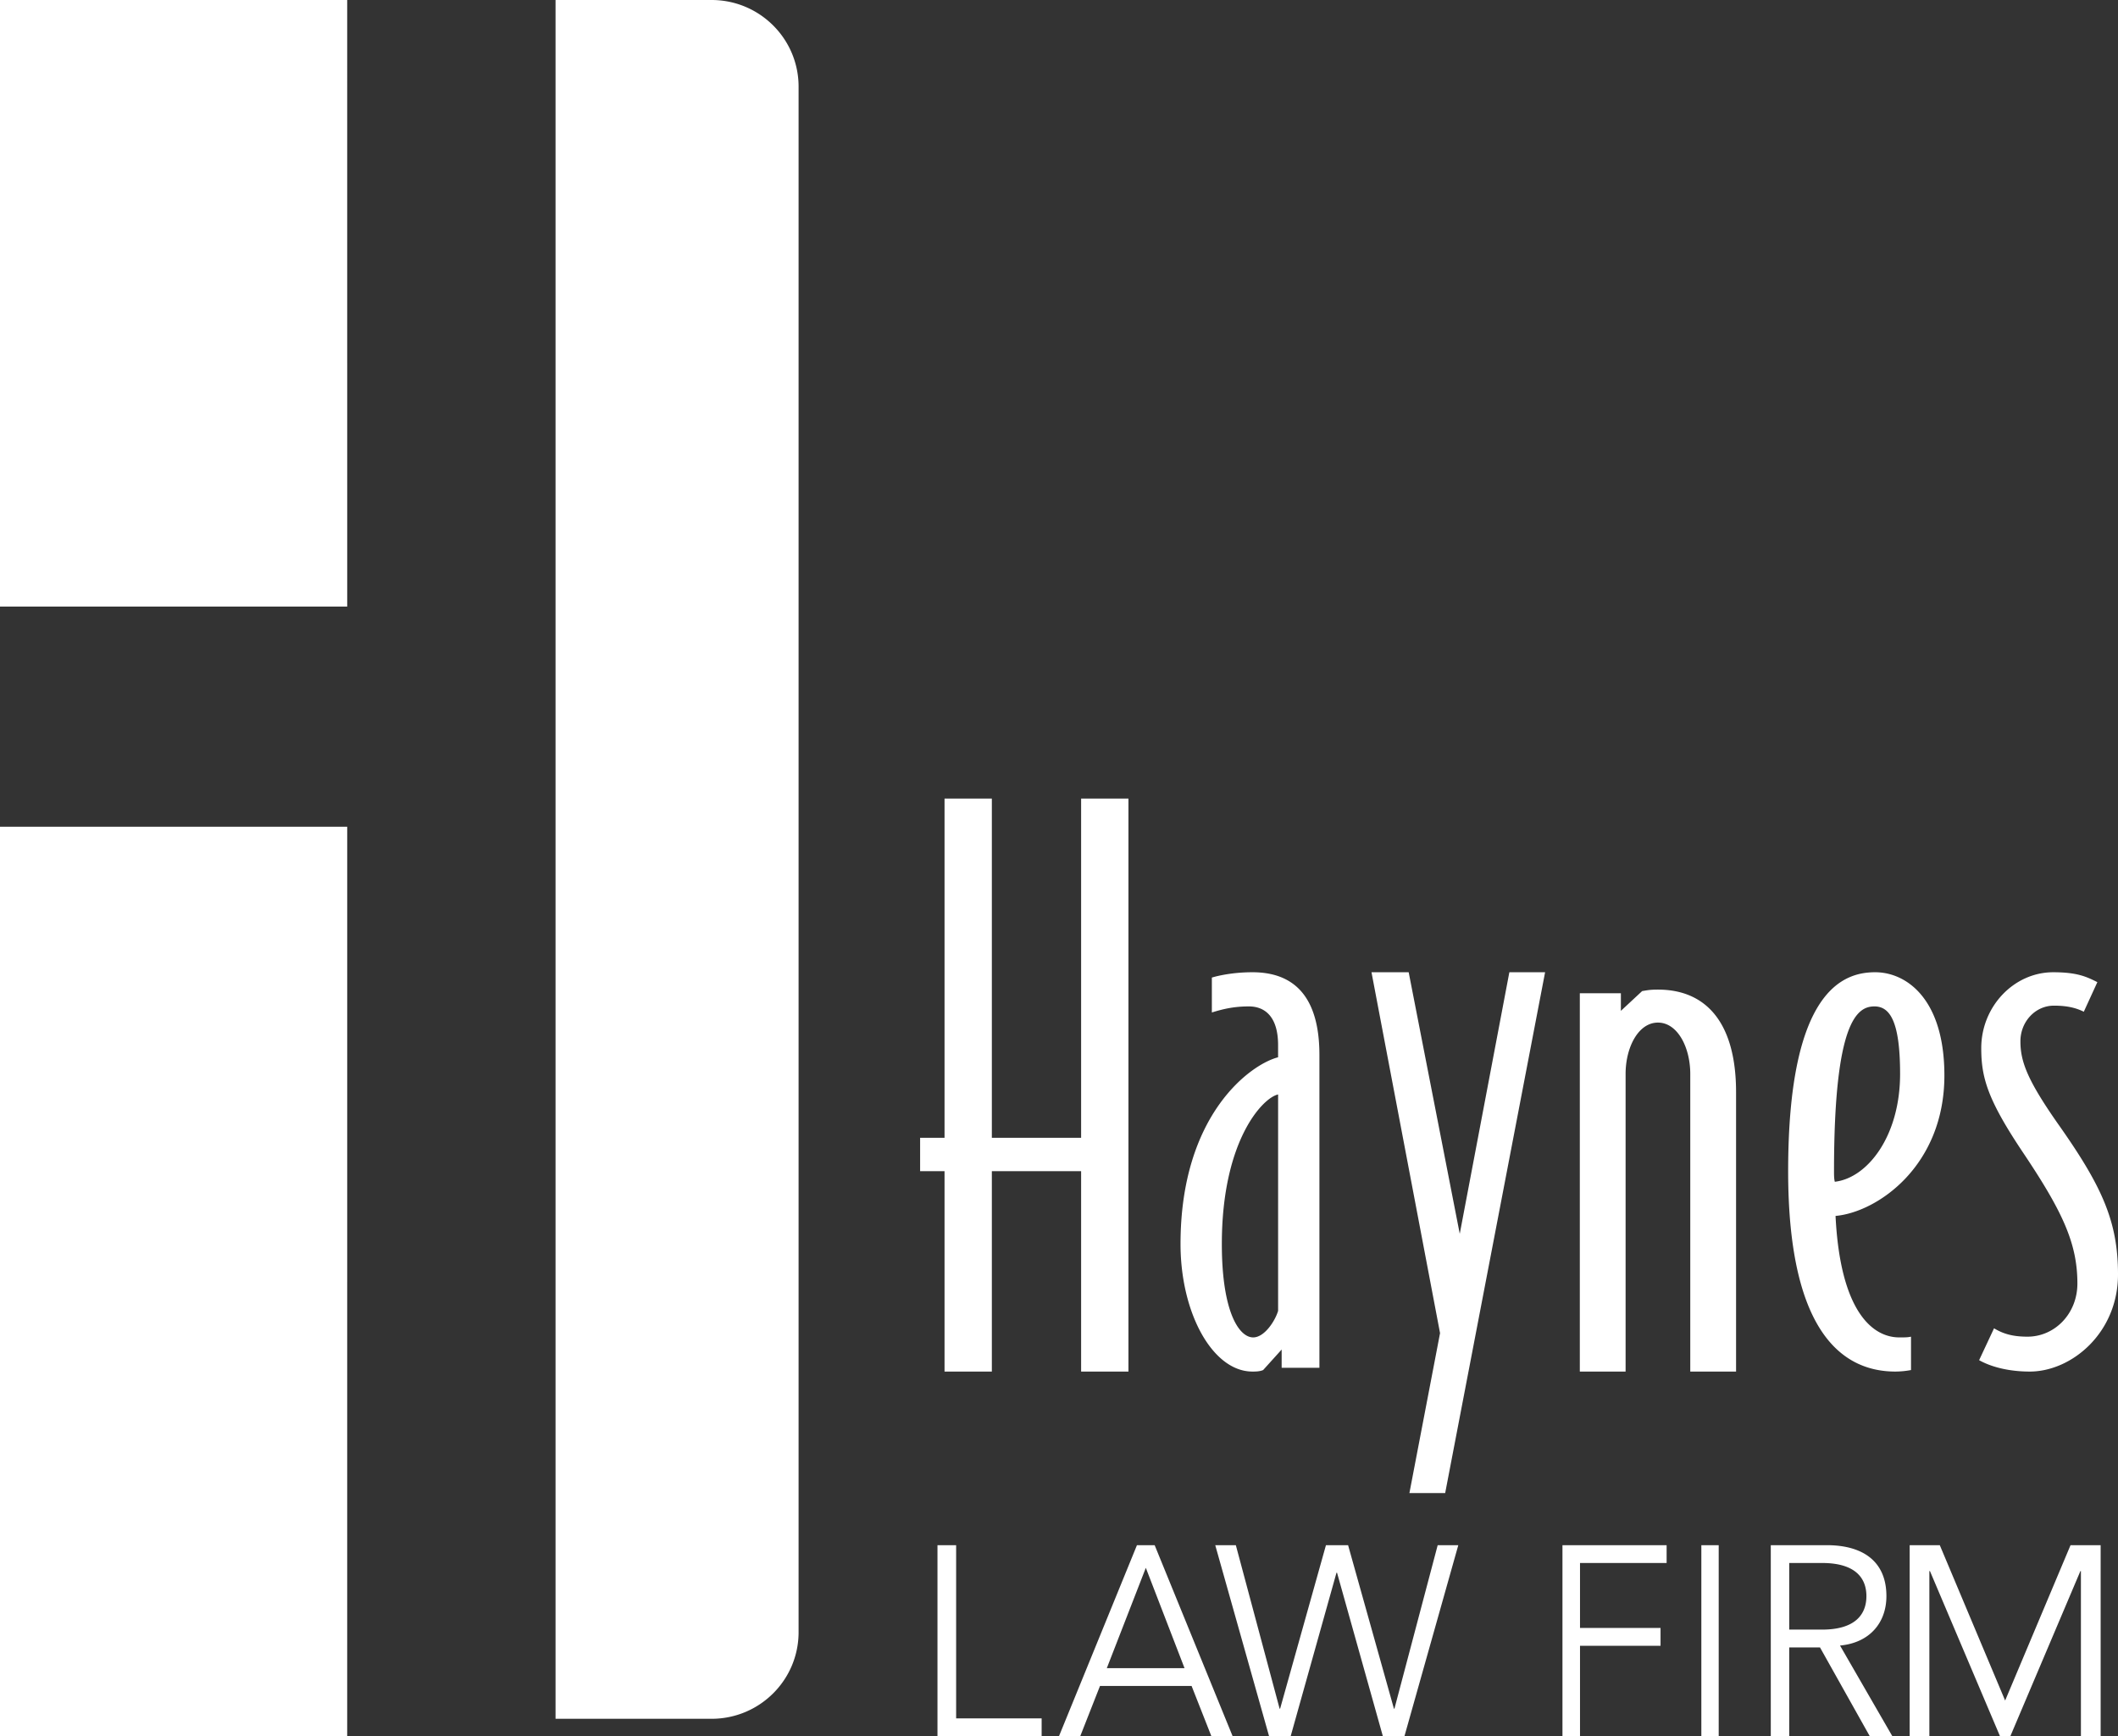 <svg xmlns="http://www.w3.org/2000/svg" viewBox="0 0 122 100">
  <rect x="0" y="0" width="122" height="100" fill="#333333" stroke="none"/>
  <defs/>
  <g fill="#FFF" fill-rule="evenodd">
    <path d="M20 47.619L19.999 100H0V47.619h20zM19.999 0L20 34.937H0V0h19.999zM46 94.01c0 2.757-2.245 4.99-5.012 4.99H32V0h8.988C43.755 0 46 2.235 46 4.992V94.01M62.274 79V67.459h-5.142V79h-2.725V67.459H53v-1.924h1.407V46h2.725v19.535h5.142V46H65v33h-2.726M73.62 63.04c-.861.175-3.24 2.624-3.24 8.615 0 3.892.985 5.378 1.805 5.378.655 0 1.27-.962 1.436-1.531V63.04zm.205 15.742v-1.05l-1.066 1.181c-.204.087-.45.087-.616.087C69.847 79 68 75.633 68 71.655c0-7.478 4.062-10.363 5.62-10.757v-.7c0-1.662-.78-2.23-1.68-2.23-.822 0-1.438.131-2.135.349v-2.01S70.749 56 72.143 56C74.646 56 76 57.53 76 60.767v18.015h-2.175zM83.244 86h-2.06l1.765-9.214L79 56h2.142l2.942 15.066L86.941 56H89l-5.756 30M97.362 79V61.856c0-1.52-.726-2.956-1.862-2.956-1.136 0-1.863 1.436-1.863 2.956V79H91V57.21h2.365v1.014l1.226-1.14c.274-.04.41-.084.91-.084 2.771 0 4.499 1.9 4.499 5.912V79h-2.638M107.97 57.968c-.985 0-2.328.83-2.328 9.489 0 .217 0 .438.046.611 1.88-.218 3.76-2.623 3.76-6.208 0-3.018-.581-3.892-1.478-3.892zm-2.24 12.068c.27 5.466 2.106 6.997 3.675 6.997.313 0 .49 0 .672-.043v1.923a5.086 5.086 0 01-.897.087c-2.777 0-6.18-1.88-6.18-11.543C103 56.963 106.225 56 108.015 56c1.792 0 3.985 1.53 3.985 5.946 0 5.204-3.851 7.872-6.27 8.09zM116.912 79c-1.19 0-2.215-.263-2.912-.656l.86-1.836c.575.35 1.15.482 1.93.482 1.559 0 2.871-1.313 2.871-3.063 0-2.317-.862-4.153-3.117-7.52-2.052-3.061-2.421-4.33-2.421-6.034 0-2.405 1.886-4.373 4.144-4.373 1.394 0 1.928.262 2.544.57l-.781 1.704c-.45-.22-.942-.35-1.723-.35-1.066 0-1.928.918-1.928 2.055 0 1.181.41 2.274 2.297 4.941 2.421 3.455 3.324 5.466 3.324 8.482 0 3.368-2.667 5.598-5.088 5.598M55.075 98.976H60V100h-6V89h1.075v9.976M63.754 96.084h4.477l-2.23-5.78-2.247 5.78zM62.224 100H61l4.49-11h1.02L71 100h-1.224l-1.138-2.89h-5.277L62.224 100zM73.707 98.416h.03L76.377 89h1.275l2.64 9.416h.03L82.813 89H84l-3.101 11h-1.245l-2.639-9.415h-.031L74.345 100H73.1L70 89h1.186l2.521 9.416M91.011 100H90V89h6v1.026h-4.989v3.743h4.639v1.027h-4.639V100M98 100h1V89h-1zM103.063 93.863h1.89c1.905 0 2.555-.87 2.555-1.927 0-1.056-.65-1.91-2.555-1.91h-1.89v3.837zm0 6.137H102V89h3.22c2.126 0 3.44.963 3.44 2.936 0 1.524-.96 2.687-2.672 2.845L109 100h-1.3l-2.865-5.11h-1.772V100zM115.499 97.949L119.266 89H121v11h-1.136v-9.509h-.03L115.8 100h-.598l-4.034-9.509h-.034V100H110V89h1.735l3.764 8.949"/>
  </g>
</svg>